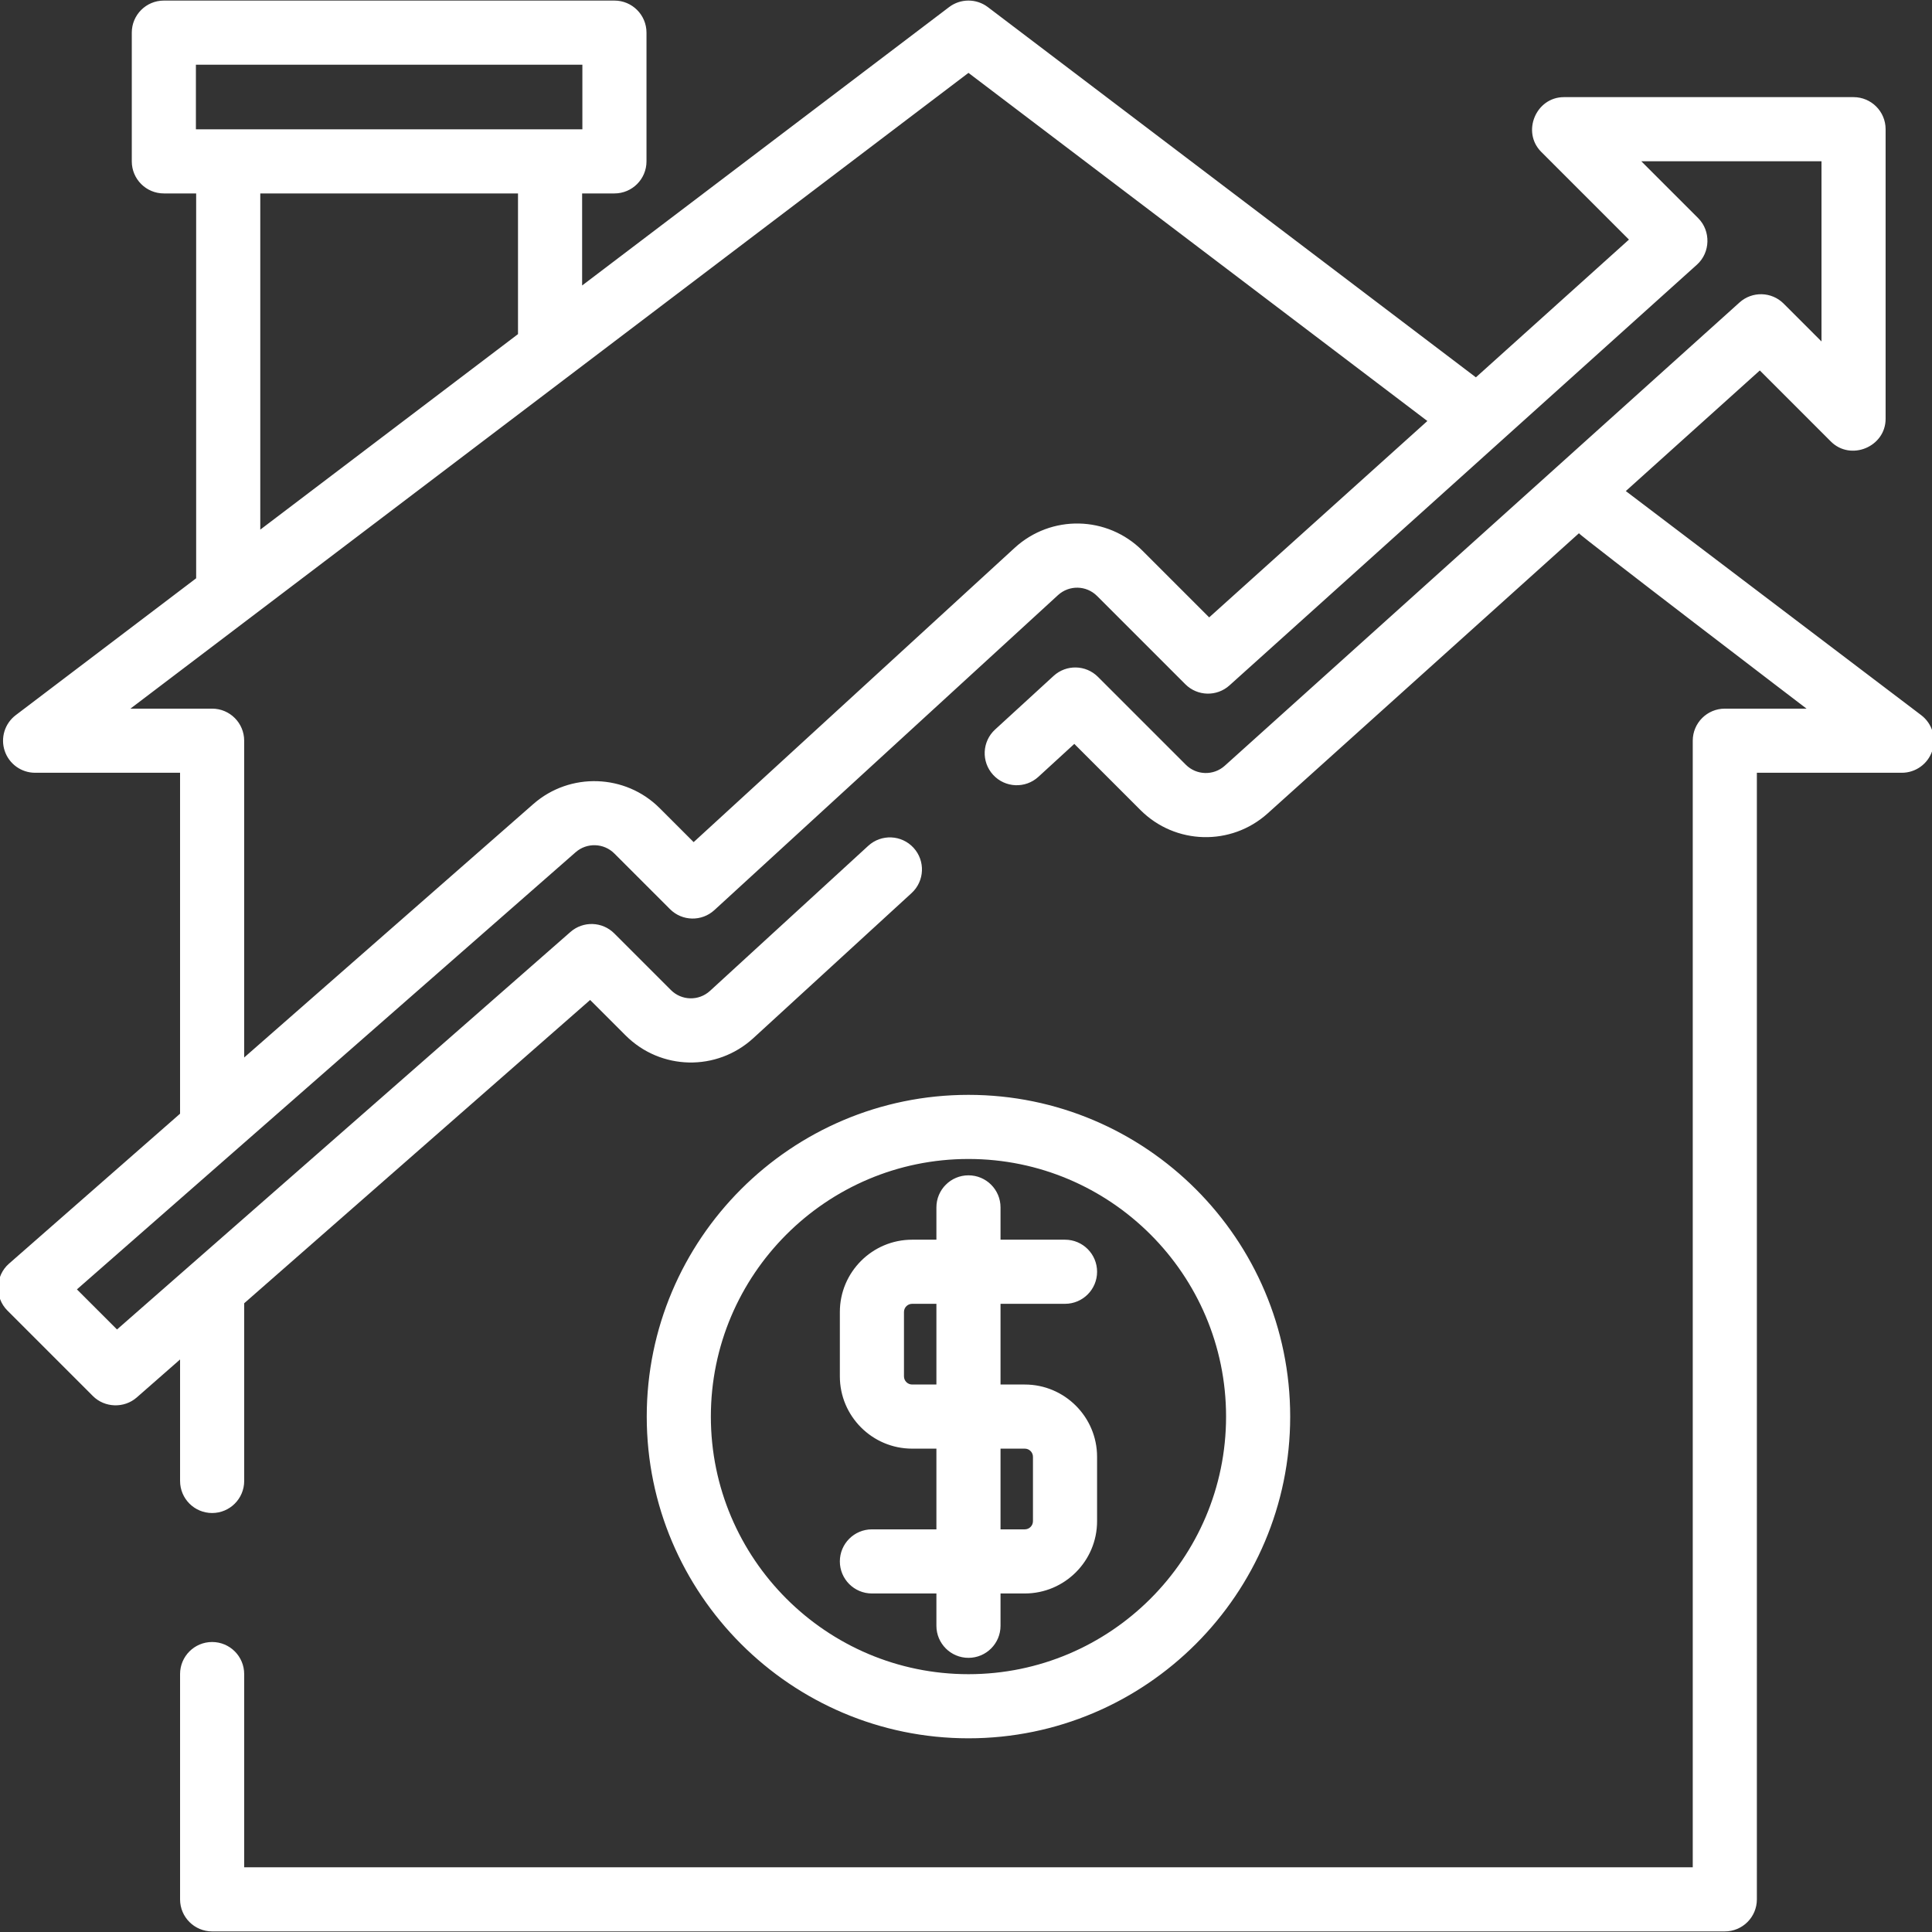 <?xml version="1.0" encoding="UTF-8"?> <!-- Uploaded to: SVG Repo, www.svgrepo.com, Transformed by: SVG Repo Mixer Tools --> <svg xmlns="http://www.w3.org/2000/svg" xmlns:xlink="http://www.w3.org/1999/xlink" fill="#ffffff" height="800px" width="800px" id="Layer_1" viewBox="0 0 512 512" xml:space="preserve" stroke="#ffffff"><rect x="0" y="0" width="512" height="512" fill="#333333" stroke="none"/> <g id="SVGRepo_bgCarrier" stroke-width="0"></g> <g id="SVGRepo_tracerCarrier" stroke-linecap="round" stroke-linejoin="round"></g> <g id="SVGRepo_iconCarrier"> <g> <g> <path d="M508.836,189.923l-78.704-59.706c-0.02-0.016-0.043-0.028-0.064-0.044l36.319-32.686l19.169,19.169 c4.934,4.935,13.65,1.316,13.65-5.654V34.238c0-4.416-3.58-7.996-7.996-7.996h-76.764c-6.969,0-10.589,8.716-5.654,13.65 l23.623,23.623l-41.261,37.133L261.486,2.278c-2.857-2.168-6.809-2.168-9.665,0l-98.052,74.384v-25.9h9.062 c4.416,0,7.996-3.58,7.996-7.996V8.649c0-4.416-3.58-7.996-7.996-7.996H43.421c-4.416,0-7.996,3.58-7.996,7.996v34.117 c0,4.416,3.58,7.996,7.996,7.996h9.062V153.5L4.47,189.923c-2.736,2.075-3.841,5.666-2.746,8.92 c1.095,3.255,4.145,5.447,7.578,5.447h38.915v91.079l-45.528,39.91c-3.426,3.003-3.605,8.446-0.383,11.667l22.667,22.667 c2.939,2.939,7.799,3.1,10.926,0.358l12.321-10.801v33.298c0,4.416,3.58,7.996,7.996,7.996c4.416,0,7.996-3.58,7.996-7.996 v-47.266c0-0.017-0.002-0.033-0.002-0.05l92.204-80.837l9.713,9.713c9.107,9.107,23.677,9.424,33.173,0.722l41.938-38.443 c3.255-2.984,3.476-8.042,0.492-11.298s-8.042-3.475-11.298-0.492l-41.938,38.444c-3.167,2.901-8.022,2.795-11.057-0.241 l-15.008-15.008c-2.979-2.979-7.758-3.137-10.926-0.358L30.986,353.01l-11.333-11.333L152.236,225.46 c3.156-2.762,7.953-2.603,10.919,0.365l14.761,14.76c3.027,3.027,7.901,3.133,11.057,0.241l91.064-83.475 c3.167-2.901,8.022-2.795,11.057,0.241l23.388,23.388c3.007,3.008,7.842,3.135,11.003,0.289L449.378,69.763 c3.354-3.019,3.499-8.405,0.305-11.598L433.75,42.233h49.464v49.463l-10.882-10.881c-3.007-3.007-7.842-3.135-11.003-0.289 L324.907,203.305c-3.163,2.846-7.995,2.719-11.004-0.289l-23.29-23.289c-3.027-3.028-7.901-3.133-11.057-0.241l-15.512,14.218 c-3.255,2.984-3.476,8.042-0.491,11.298c2.984,3.256,8.042,3.475,11.298,0.491l9.867-9.045l17.876,17.875 c9.024,9.025,23.524,9.407,33.011,0.869l82.814-74.532c0.513,0.867,61.813,47.639,61.813,47.639h-23.14 c-4.416,0-7.996,3.58-7.996,7.996v299.059H64.211v-51.709c0-4.416-3.58-7.996-7.996-7.996c-4.416,0-7.996,3.58-7.996,7.996v59.705 c0,4.416,3.58,7.996,7.996,7.996h400.878c4.416,0,7.996-3.58,7.996-7.996V204.292h38.915c3.434,0,6.484-2.192,7.578-5.447 C512.677,195.589,511.571,191.998,508.836,189.923z M51.417,34.77V16.645h103.418V34.77H51.417z M137.776,50.762v38.032 l-69.301,52.573V50.762H137.776z M320.426,164.303l-18.024-18.022c-9.107-9.108-23.678-9.425-33.173-0.722l-85.421,78.302 l-9.347-9.346c-8.898-8.901-23.29-9.379-32.764-1.088L64.21,281.351v-85.058c0-4.416-3.58-7.996-7.996-7.996H33.074 L256.653,18.685l122.399,92.854L320.426,164.303z"></path> </g> </g> <g> <g> <path d="M256.653,290.649c-46.736,0-84.76,38.024-84.76,84.76s38.024,84.76,84.76,84.76s84.76-38.024,84.76-84.76 S303.39,290.649,256.653,290.649z M256.653,444.177c-37.918,0-68.768-30.849-68.768-68.768s30.849-68.768,68.768-68.768 s68.768,30.849,68.768,68.768S294.571,444.177,256.653,444.177z"></path> </g> </g> <g> <g> <path d="M271.58,367.413h-6.93v-22.389h17.592c4.416,0,7.996-3.58,7.996-7.996c0-4.416-3.58-7.996-7.996-7.996H264.65v-9.062 c0-4.416-3.58-7.996-7.996-7.996c-4.416,0-7.996,3.58-7.996,7.996v9.062h-6.93c-10.287,0-18.658,8.37-18.658,18.658v17.059 c0,10.287,8.37,18.658,18.658,18.658h6.93v22.389h-17.592c-4.416,0-7.996,3.58-7.996,7.996c0,4.416,3.58,7.996,7.996,7.996h17.592 v9.062c0,4.416,3.58,7.996,7.996,7.996c4.416,0,7.996-3.58,7.996-7.996v-9.062h6.93c10.287,0,18.658-8.37,18.658-18.658v-17.059 C290.237,375.783,281.867,367.413,271.58,367.413z M248.657,367.413h-6.93c-1.469,0-2.665-1.196-2.665-2.665v-17.059 c0-1.469,1.196-2.665,2.665-2.665h6.93V367.413z M274.245,403.13c0,1.469-1.196,2.665-2.665,2.665h-6.93v-22.389h6.93 c1.469,0,2.665,1.196,2.665,2.665V403.13z"></path> </g> </g> </g> </svg> 